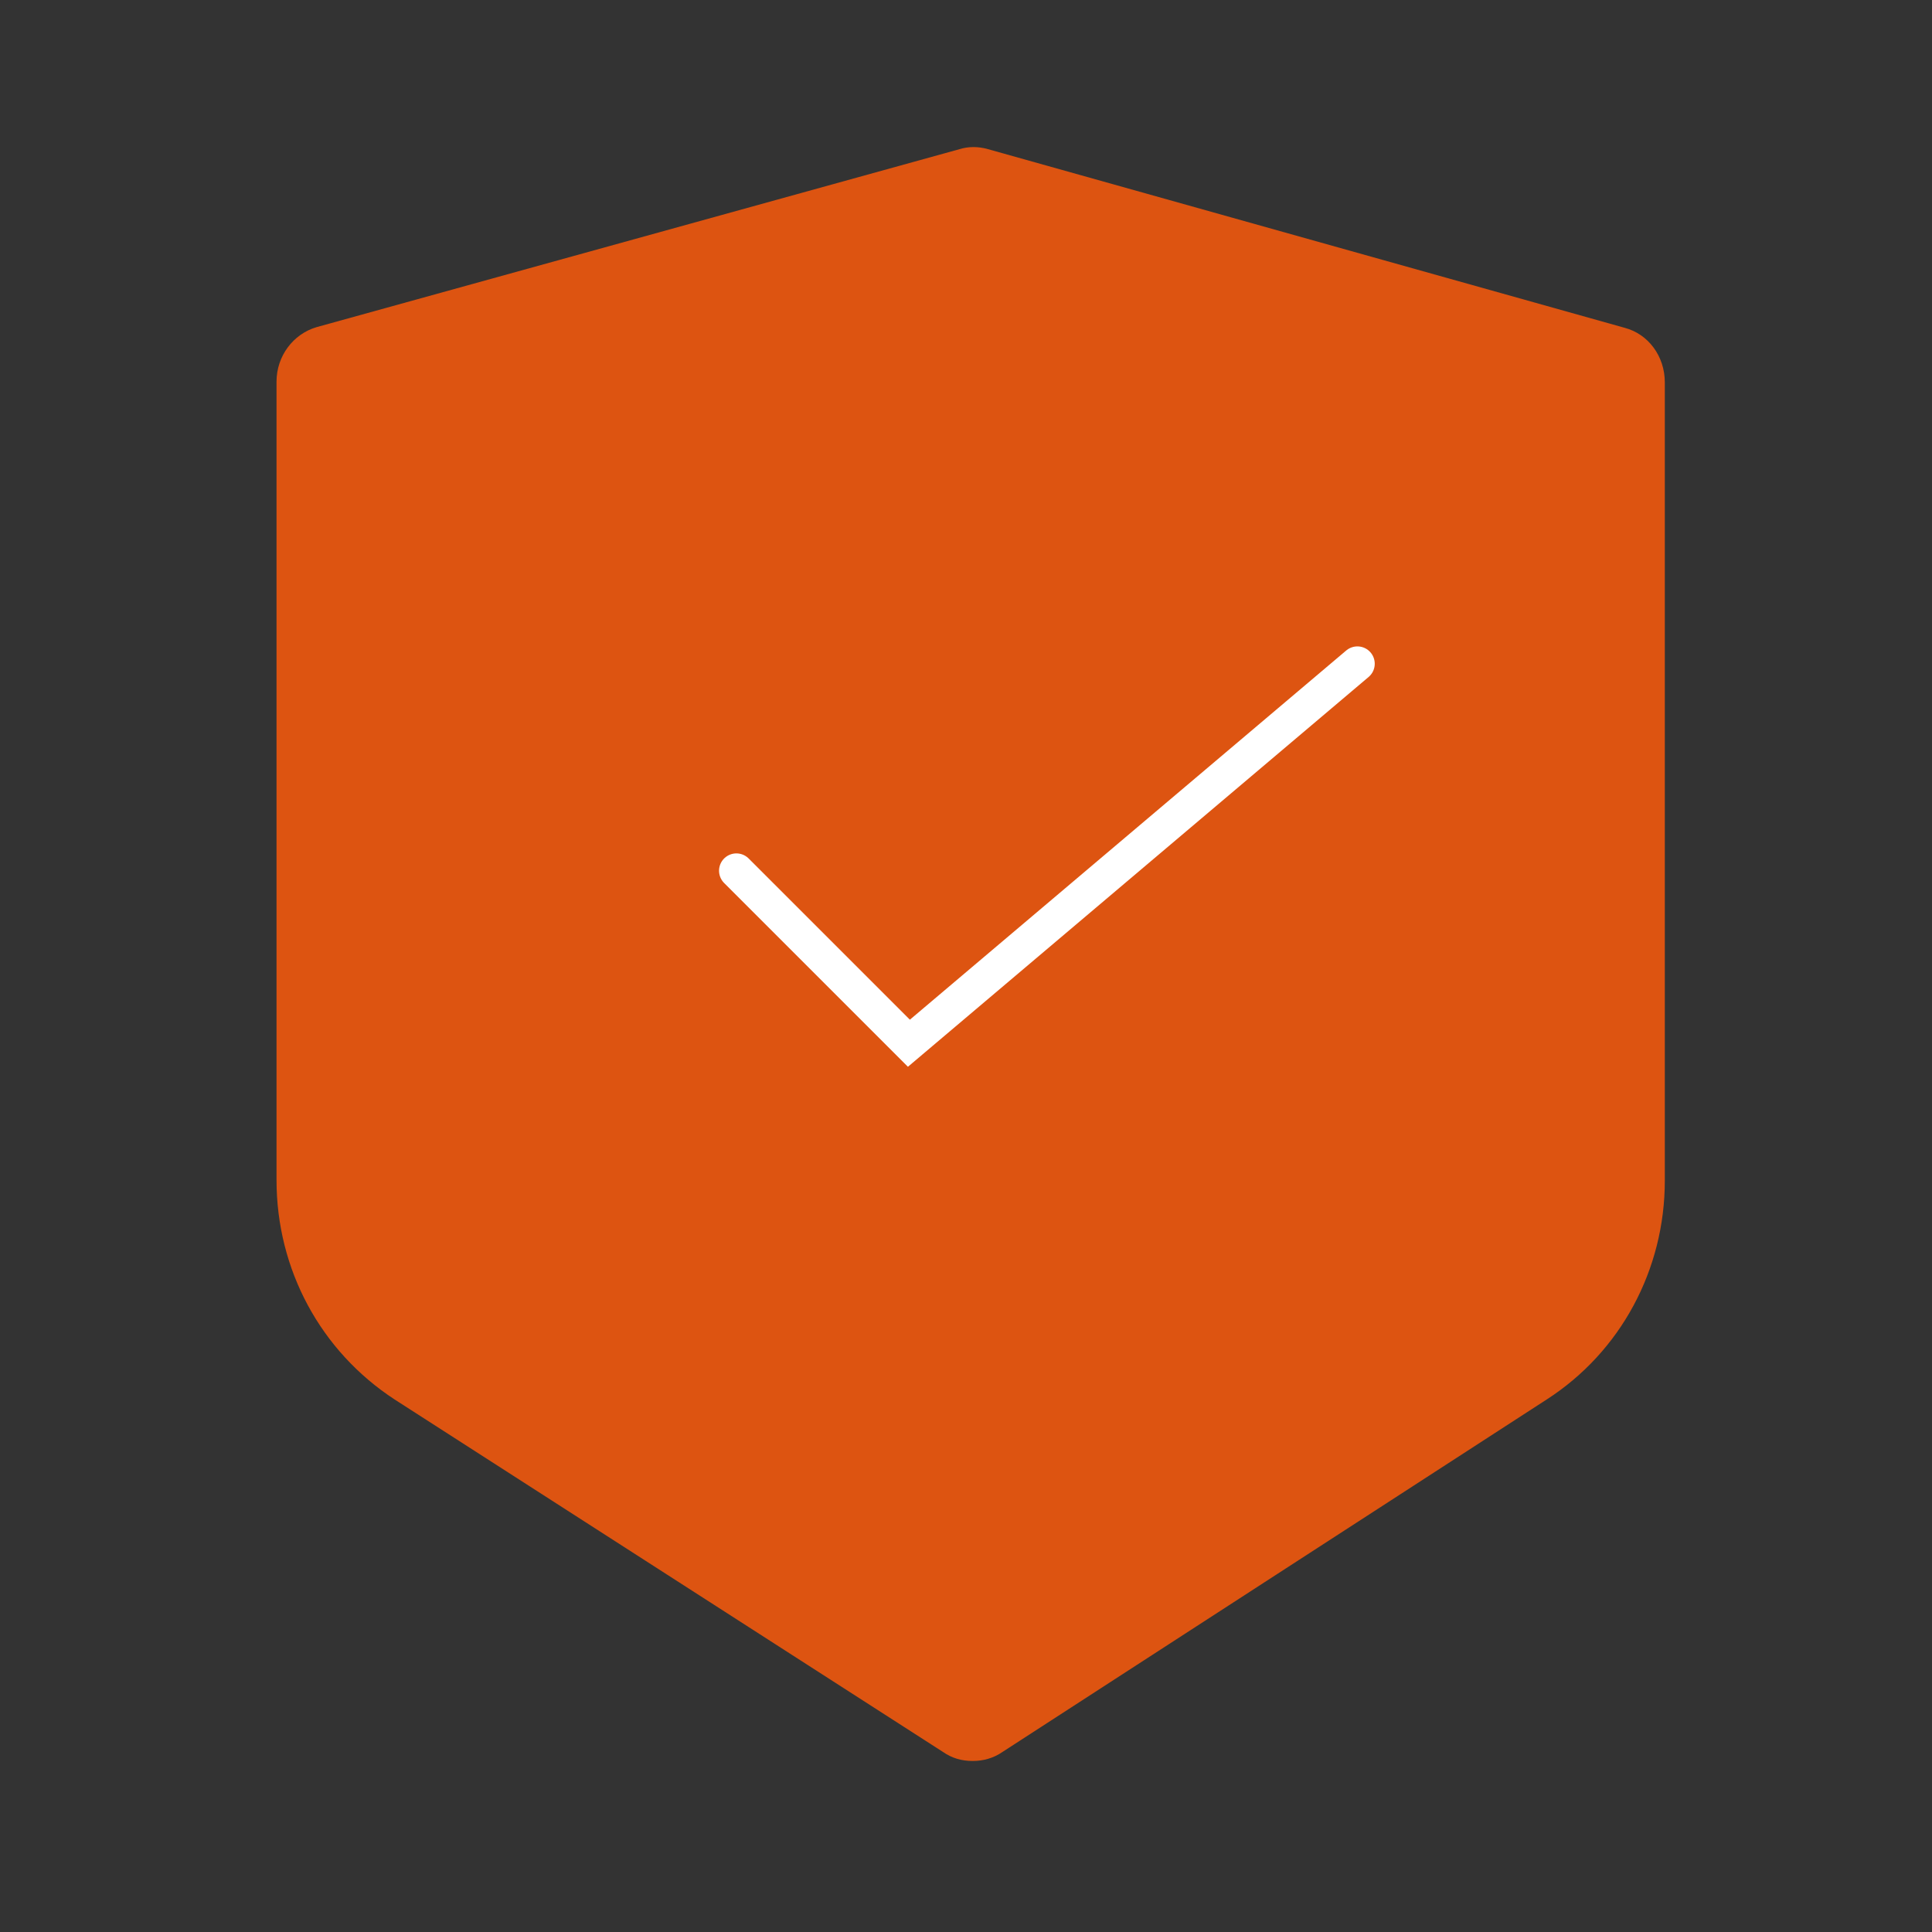 <svg width="78" height="78" viewBox="0 0 78 78" fill="none" xmlns="http://www.w3.org/2000/svg">
<rect x="0" y="0" width="78" height="78" fill="#333333" stroke="none"/>
<path d="M39.885 6.021L65.597 13.236C66.544 13.487 67.213 14.378 67.213 15.437V47.667C67.213 51.261 65.43 54.576 62.449 56.498L40.47 70.733C40.108 70.984 39.69 71.095 39.272 71.095C38.826 71.095 38.436 70.984 38.074 70.733L15.928 56.498C12.947 54.548 11.164 51.261 11.164 47.64V15.409C11.164 14.378 11.833 13.487 12.78 13.208L38.743 6.021C39.105 5.91 39.495 5.91 39.885 6.021Z" fill="#DD5411"/>
<path d="M29.73 35.154L36.695 42.118L54.802 26.797" stroke="white" stroke-width="1.4" stroke-linecap="round"/>
</svg>
